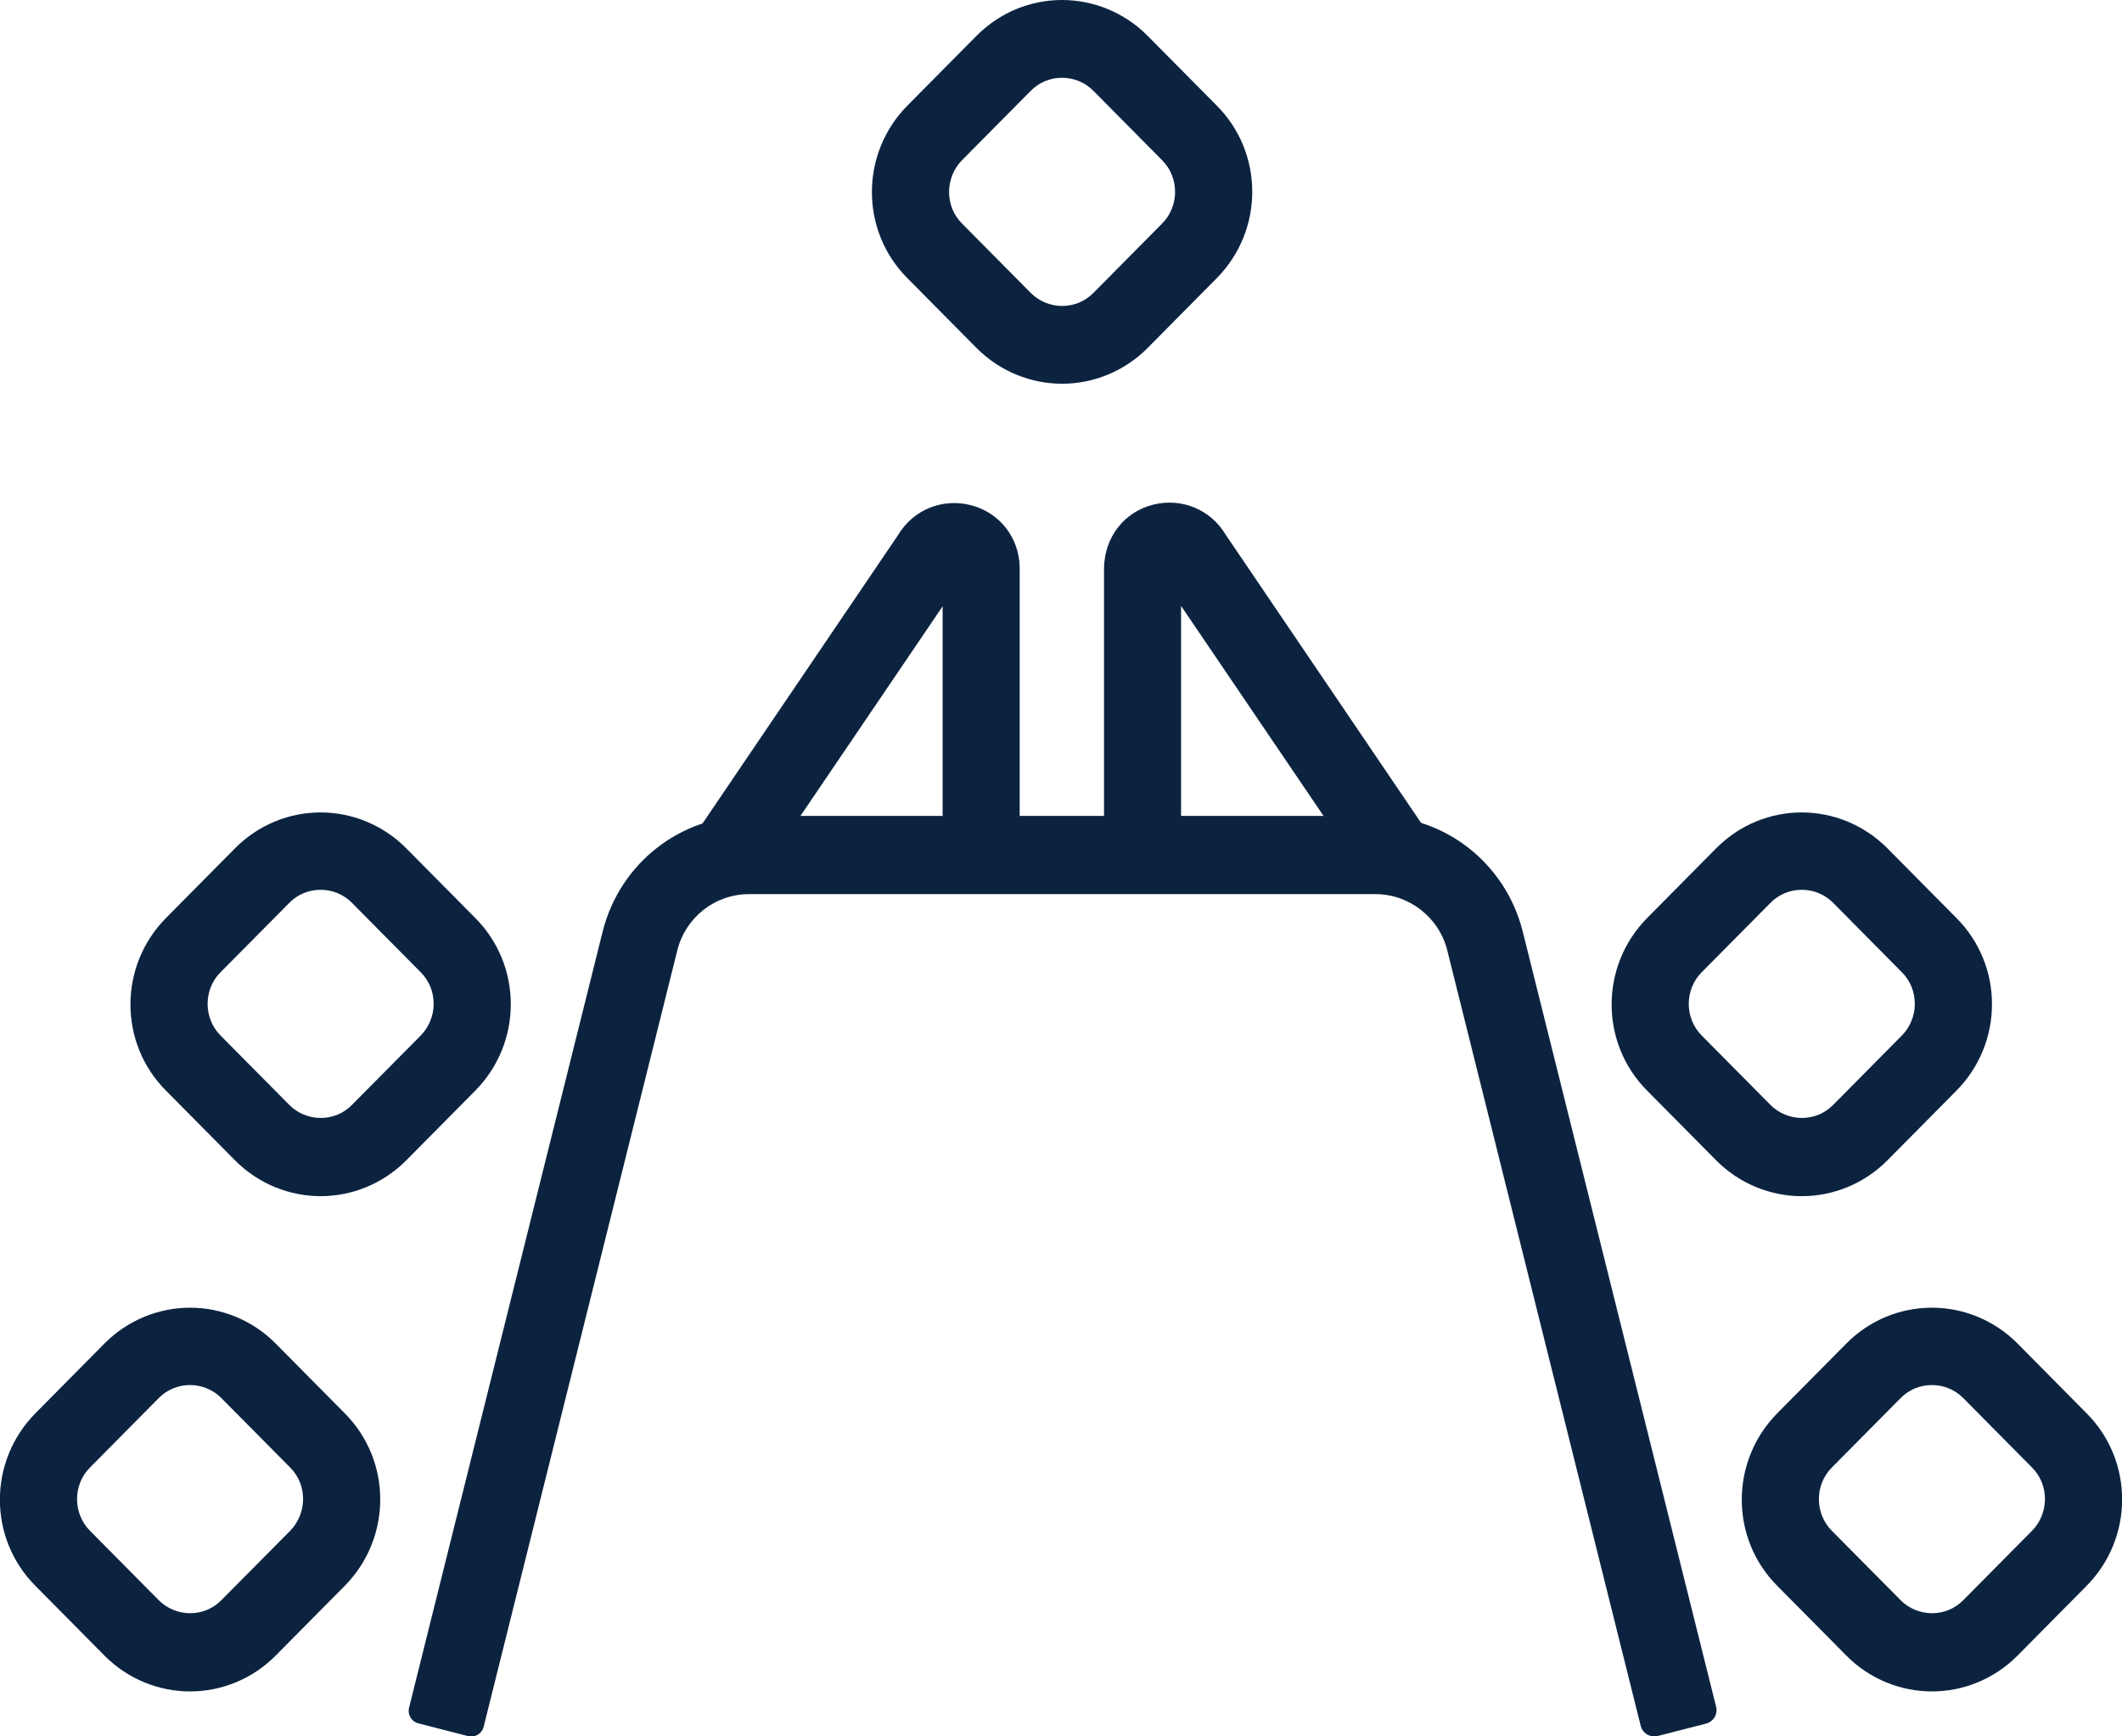 <svg width="55" height="45" viewBox="0 0 55 45" fill="none" xmlns="http://www.w3.org/2000/svg">
<g clip-path="url(#clip0_364_8218)">
<path d="M27.528 0C26.718 0 25.919 0.314 25.309 0.93L23.522 2.733C22.291 3.976 22.291 5.981 23.522 7.213L25.309 9.016C25.919 9.632 26.729 9.945 27.528 9.945C28.327 9.945 29.137 9.632 29.747 9.016L31.533 7.213C32.765 5.969 32.765 3.965 31.533 2.733L29.747 0.93C29.137 0.314 28.327 0 27.528 0ZM27.528 2.016C27.838 2.016 28.127 2.139 28.338 2.352L30.124 4.155C30.568 4.603 30.568 5.342 30.124 5.79L28.338 7.593C28.116 7.817 27.827 7.929 27.528 7.929C27.228 7.929 26.929 7.806 26.718 7.593L24.931 5.79C24.709 5.566 24.599 5.275 24.599 4.973C24.599 4.67 24.721 4.368 24.931 4.155L26.718 2.352C26.94 2.128 27.228 2.016 27.528 2.016Z" fill="#0C2340"/>
<path d="M35.383 22.735L30.612 15.702V21.581H28.615V14.727C28.626 13.921 29.137 13.271 29.88 13.081C30.623 12.891 31.378 13.204 31.766 13.854L37.014 21.593L35.372 22.724L35.383 22.735Z" fill="#0C2340"/>
<path d="M19.672 22.735L18.03 21.604L23.278 13.865C23.666 13.215 24.421 12.902 25.164 13.092C25.908 13.283 26.418 13.932 26.429 14.705V21.593H24.432V15.713L19.661 22.746L19.672 22.735Z" fill="#0C2340"/>
<path d="M4.926 33.89C4.127 33.89 3.317 34.203 2.707 34.819L0.921 36.623C-0.311 37.866 -0.311 39.87 0.921 41.102L2.707 42.906C3.317 43.522 4.127 43.835 4.926 43.835C5.725 43.835 6.535 43.522 7.145 42.906L8.932 41.102C10.163 39.859 10.163 37.855 8.932 36.623L7.145 34.819C6.535 34.203 5.725 33.89 4.926 33.89ZM4.926 35.895C5.237 35.895 5.525 36.018 5.736 36.231L7.523 38.034C7.745 38.258 7.856 38.549 7.856 38.851C7.856 39.154 7.733 39.456 7.523 39.669L5.736 41.472C5.514 41.696 5.226 41.808 4.926 41.808C4.627 41.808 4.327 41.685 4.116 41.472L2.33 39.669C1.886 39.221 1.886 38.482 2.33 38.034L4.116 36.231C4.338 36.007 4.627 35.895 4.926 35.895Z" fill="#0C2340"/>
<path d="M8.31 21.055C7.501 21.055 6.702 21.369 6.091 21.985L4.305 23.788C3.073 25.031 3.073 27.036 4.305 28.268L6.091 30.071C6.702 30.687 7.512 31 8.31 31C9.109 31 9.919 30.687 10.53 30.071L12.316 28.268C13.547 27.025 13.547 25.02 12.316 23.788L10.53 21.985C9.919 21.369 9.109 21.055 8.31 21.055ZM8.31 23.06C8.621 23.06 8.91 23.183 9.12 23.396L10.907 25.199C11.129 25.423 11.24 25.714 11.24 26.017C11.24 26.319 11.118 26.621 10.907 26.834L9.12 28.637C8.899 28.861 8.61 28.973 8.31 28.973C8.011 28.973 7.711 28.85 7.501 28.637L5.714 26.834C5.27 26.386 5.27 25.647 5.714 25.199L7.501 23.396C7.722 23.172 8.011 23.06 8.31 23.06Z" fill="#0C2340"/>
<path d="M50.074 33.89C49.264 33.89 48.465 34.203 47.855 34.819L46.068 36.623C44.837 37.866 44.837 39.87 46.068 41.102L47.855 42.906C48.465 43.522 49.275 43.835 50.074 43.835C50.873 43.835 51.682 43.522 52.293 42.906L54.079 41.102C55.311 39.859 55.311 37.855 54.079 36.623L52.293 34.819C51.682 34.203 50.873 33.89 50.074 33.89ZM50.074 35.895C50.384 35.895 50.673 36.018 50.884 36.231L52.67 38.034C52.892 38.258 53.003 38.549 53.003 38.851C53.003 39.154 52.881 39.456 52.67 39.669L50.884 41.472C50.662 41.696 50.373 41.808 50.074 41.808C49.774 41.808 49.474 41.685 49.264 41.472L47.477 39.669C47.033 39.221 47.033 38.482 47.477 38.034L49.264 36.231C49.486 36.007 49.774 35.895 50.074 35.895Z" fill="#0C2340"/>
<path d="M46.701 21.055C45.891 21.055 45.092 21.369 44.481 21.985L42.695 23.788C41.464 25.031 41.464 27.036 42.695 28.268L44.481 30.071C45.092 30.687 45.902 31 46.701 31C47.499 31 48.309 30.687 48.92 30.071L50.706 28.268C51.938 27.025 51.938 25.02 50.706 23.788L48.92 21.985C48.309 21.369 47.499 21.055 46.701 21.055ZM46.701 23.06C47.011 23.06 47.3 23.183 47.511 23.396L49.297 25.199C49.519 25.423 49.63 25.714 49.63 26.017C49.63 26.319 49.508 26.621 49.297 26.834L47.511 28.637C47.289 28.861 47 28.973 46.701 28.973C46.401 28.973 46.102 28.85 45.891 28.637L44.104 26.834C43.66 26.386 43.66 25.647 44.104 25.199L45.891 23.396C46.113 23.172 46.401 23.06 46.701 23.06Z" fill="#0C2340"/>
<path d="M42.95 44.989C42.762 45.033 42.584 44.922 42.529 44.742L37.514 24.639C37.303 23.777 36.526 23.172 35.65 23.172H19.417C18.529 23.172 17.764 23.777 17.553 24.639L12.538 44.742C12.493 44.933 12.305 45.045 12.116 44.989L10.851 44.664C10.663 44.619 10.552 44.429 10.607 44.238L15.622 24.135C16.066 22.377 17.631 21.145 19.428 21.145H35.661C37.458 21.145 39.023 22.377 39.466 24.135L44.481 44.238C44.526 44.429 44.415 44.608 44.237 44.664L42.972 44.989H42.95Z" fill="#0C2340"/>
</g>
<defs>
<clipPath id="clip0_364_8218">
<rect width="55" height="45" fill="white"/>
</clipPath>
</defs>
</svg>
